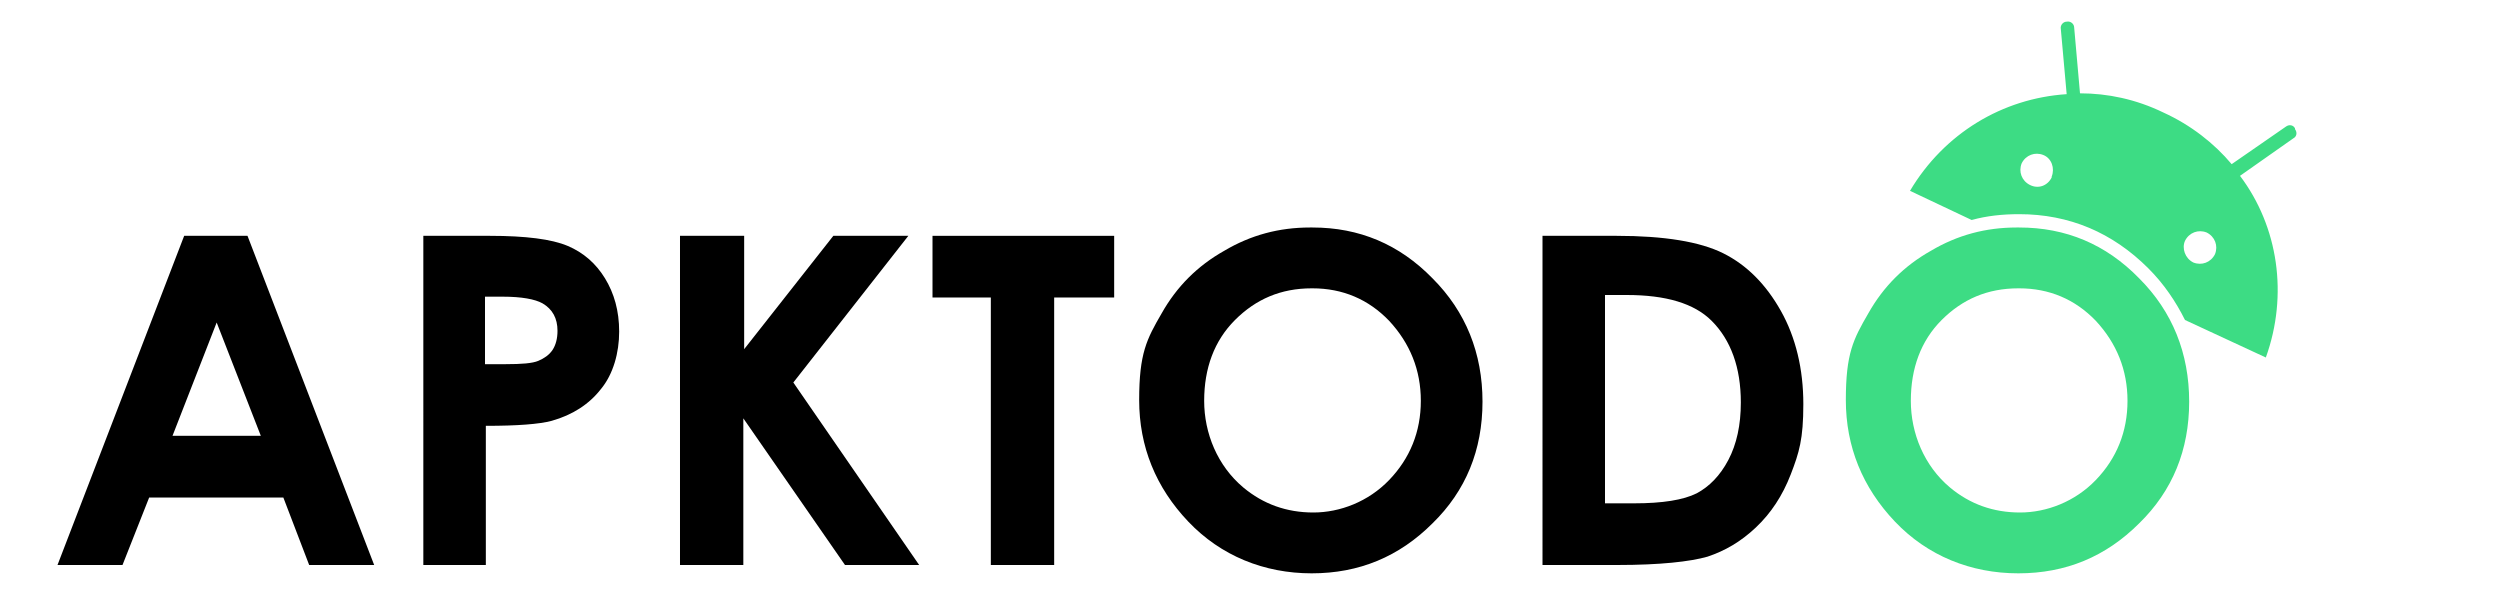 <?xml version="1.0" encoding="UTF-8"?>
<svg id="Layer_1" xmlns="http://www.w3.org/2000/svg" version="1.1" xmlns:v="https://vecta.io/nano" viewBox="0 0 300 73">
  <!-- Generator: Adobe Illustrator 29.1.0, SVG Export Plug-In . SVG Version: 2.1.0 Build 142)  -->
  <defs>
    <style>
      .st0 {
        fill: #3ddc84;
      }
    </style>
  </defs>
  <path d="M22.1,28.3h7.6l15.2,39.5h-7.8l-3.1-8.1h-16.1l-3.2,8.1h-7.8l15.2-39.5ZM26,38.7l-5.3,13.6h10.6l-5.3-13.6Z"/>
  <path d="M50.8,28.3h8c4.3,0,7.4.4,9.3,1.2,1.9.8,3.4,2.1,4.5,3.9,1.1,1.8,1.7,3.9,1.7,6.4s-.7,5.1-2.2,6.9c-1.4,1.8-3.4,3.1-5.9,3.8-1.5.4-4.1.6-7.9.6v16.7h-7.5V28.3ZM58.3,43.7h2.4c1.9,0,3.2-.1,3.9-.4.7-.3,1.3-.7,1.7-1.3s.6-1.4.6-2.3c0-1.5-.6-2.6-1.8-3.3-.9-.5-2.5-.8-4.8-.8h-2.1v8.1Z"/>
  <path d="M81.7,28.3h7.6v13.6l10.7-13.6h9l-13.8,17.6,15.1,21.9h-8.9l-12.2-17.6v17.6h-7.6V28.3Z"/>
  <path d="M111.9,28.3h21.8v7.4h-7.2v32.1h-7.6v-32.1h-7v-7.4Z"/>
  <path d="M157.5,27.3c5.6,0,10.4,2,14.4,6.1,4,4,6,9,6,14.8s-2,10.7-6,14.6c-4,4-8.8,6-14.5,6s-10.9-2.1-14.8-6.2c-3.9-4.1-5.9-9-5.9-14.6s.9-7.3,2.7-10.4c1.8-3.2,4.3-5.7,7.5-7.5,3.2-1.9,6.6-2.8,10.3-2.8ZM157.4,34.6c-3.7,0-6.7,1.3-9.2,3.8-2.5,2.5-3.7,5.8-3.7,9.7s1.6,7.8,4.7,10.4c2.4,2,5.2,3,8.4,3s6.6-1.3,9.1-3.9,3.8-5.8,3.8-9.5-1.3-6.9-3.8-9.6c-2.5-2.6-5.6-3.9-9.2-3.9Z"/>
  <path d="M185.1,28.3h8.9c5.7,0,10,.7,12.8,2.1,2.8,1.4,5.1,3.7,6.9,6.9,1.8,3.2,2.7,7,2.7,11.2s-.5,5.8-1.5,8.4c-1,2.6-2.4,4.7-4.2,6.4s-3.7,2.8-5.8,3.5c-2.1.6-5.7,1-10.8,1h-9V28.3ZM192.6,35.5v24.9h3.5c3.4,0,5.9-.4,7.5-1.2,1.5-.8,2.8-2.1,3.8-4s1.5-4.2,1.5-6.9c0-4.2-1.2-7.5-3.5-9.8-2.1-2.1-5.5-3.1-10.2-3.1h-2.6Z"/>
  <path class="st0" d="M242.3,27.3c5.6,0,10.4,2,14.4,6.1,4,4,6,9,6,14.8s-2,10.7-6,14.6c-4,4-8.8,6-14.5,6s-10.9-2.1-14.8-6.2c-3.9-4.1-5.9-9-5.9-14.6s.9-7.3,2.7-10.4c1.8-3.2,4.3-5.7,7.5-7.5,3.2-1.9,6.6-2.8,10.3-2.8ZM242.2,34.6c-3.7,0-6.7,1.3-9.2,3.8-2.5,2.5-3.7,5.8-3.7,9.7s1.6,7.8,4.7,10.4c2.4,2,5.2,3,8.4,3s6.6-1.3,9.1-3.9,3.8-5.8,3.8-9.5-1.3-6.9-3.8-9.6c-2.5-2.6-5.6-3.9-9.2-3.9Z"/>
  <path class="st0" d="M275.4,15.4c-.2-.4-.7-.5-1.1-.2l-6.5,4.5c-2.1-2.5-4.9-4.7-8.2-6.2-3.3-1.6-6.7-2.3-10-2.3l-.7-7.9c0-.4-.4-.8-.9-.7-.4,0-.8.4-.7.9l.7,7.8c-7.7.5-14.7,4.7-18.8,11.6l7.4,3.5c1.8-.5,3.7-.7,5.7-.7,6,0,11.2,2.2,15.5,6.5,1.9,1.9,3.3,4,4.4,6.2l9.7,4.5c2.7-7.5,1.5-15.7-3.1-21.8l6.4-4.5c.4-.2.5-.7.2-1.1ZM246.2,21.3c-.5,1-1.6,1.4-2.6.9-1-.5-1.4-1.6-1-2.6.5-1,1.6-1.4,2.6-1s1.4,1.6,1,2.6ZM265.8,30.5c-.5,1-1.6,1.4-2.6,1-1-.5-1.4-1.7-1-2.6.5-1,1.6-1.4,2.6-1,1,.5,1.4,1.6,1,2.6Z"/>
</svg>